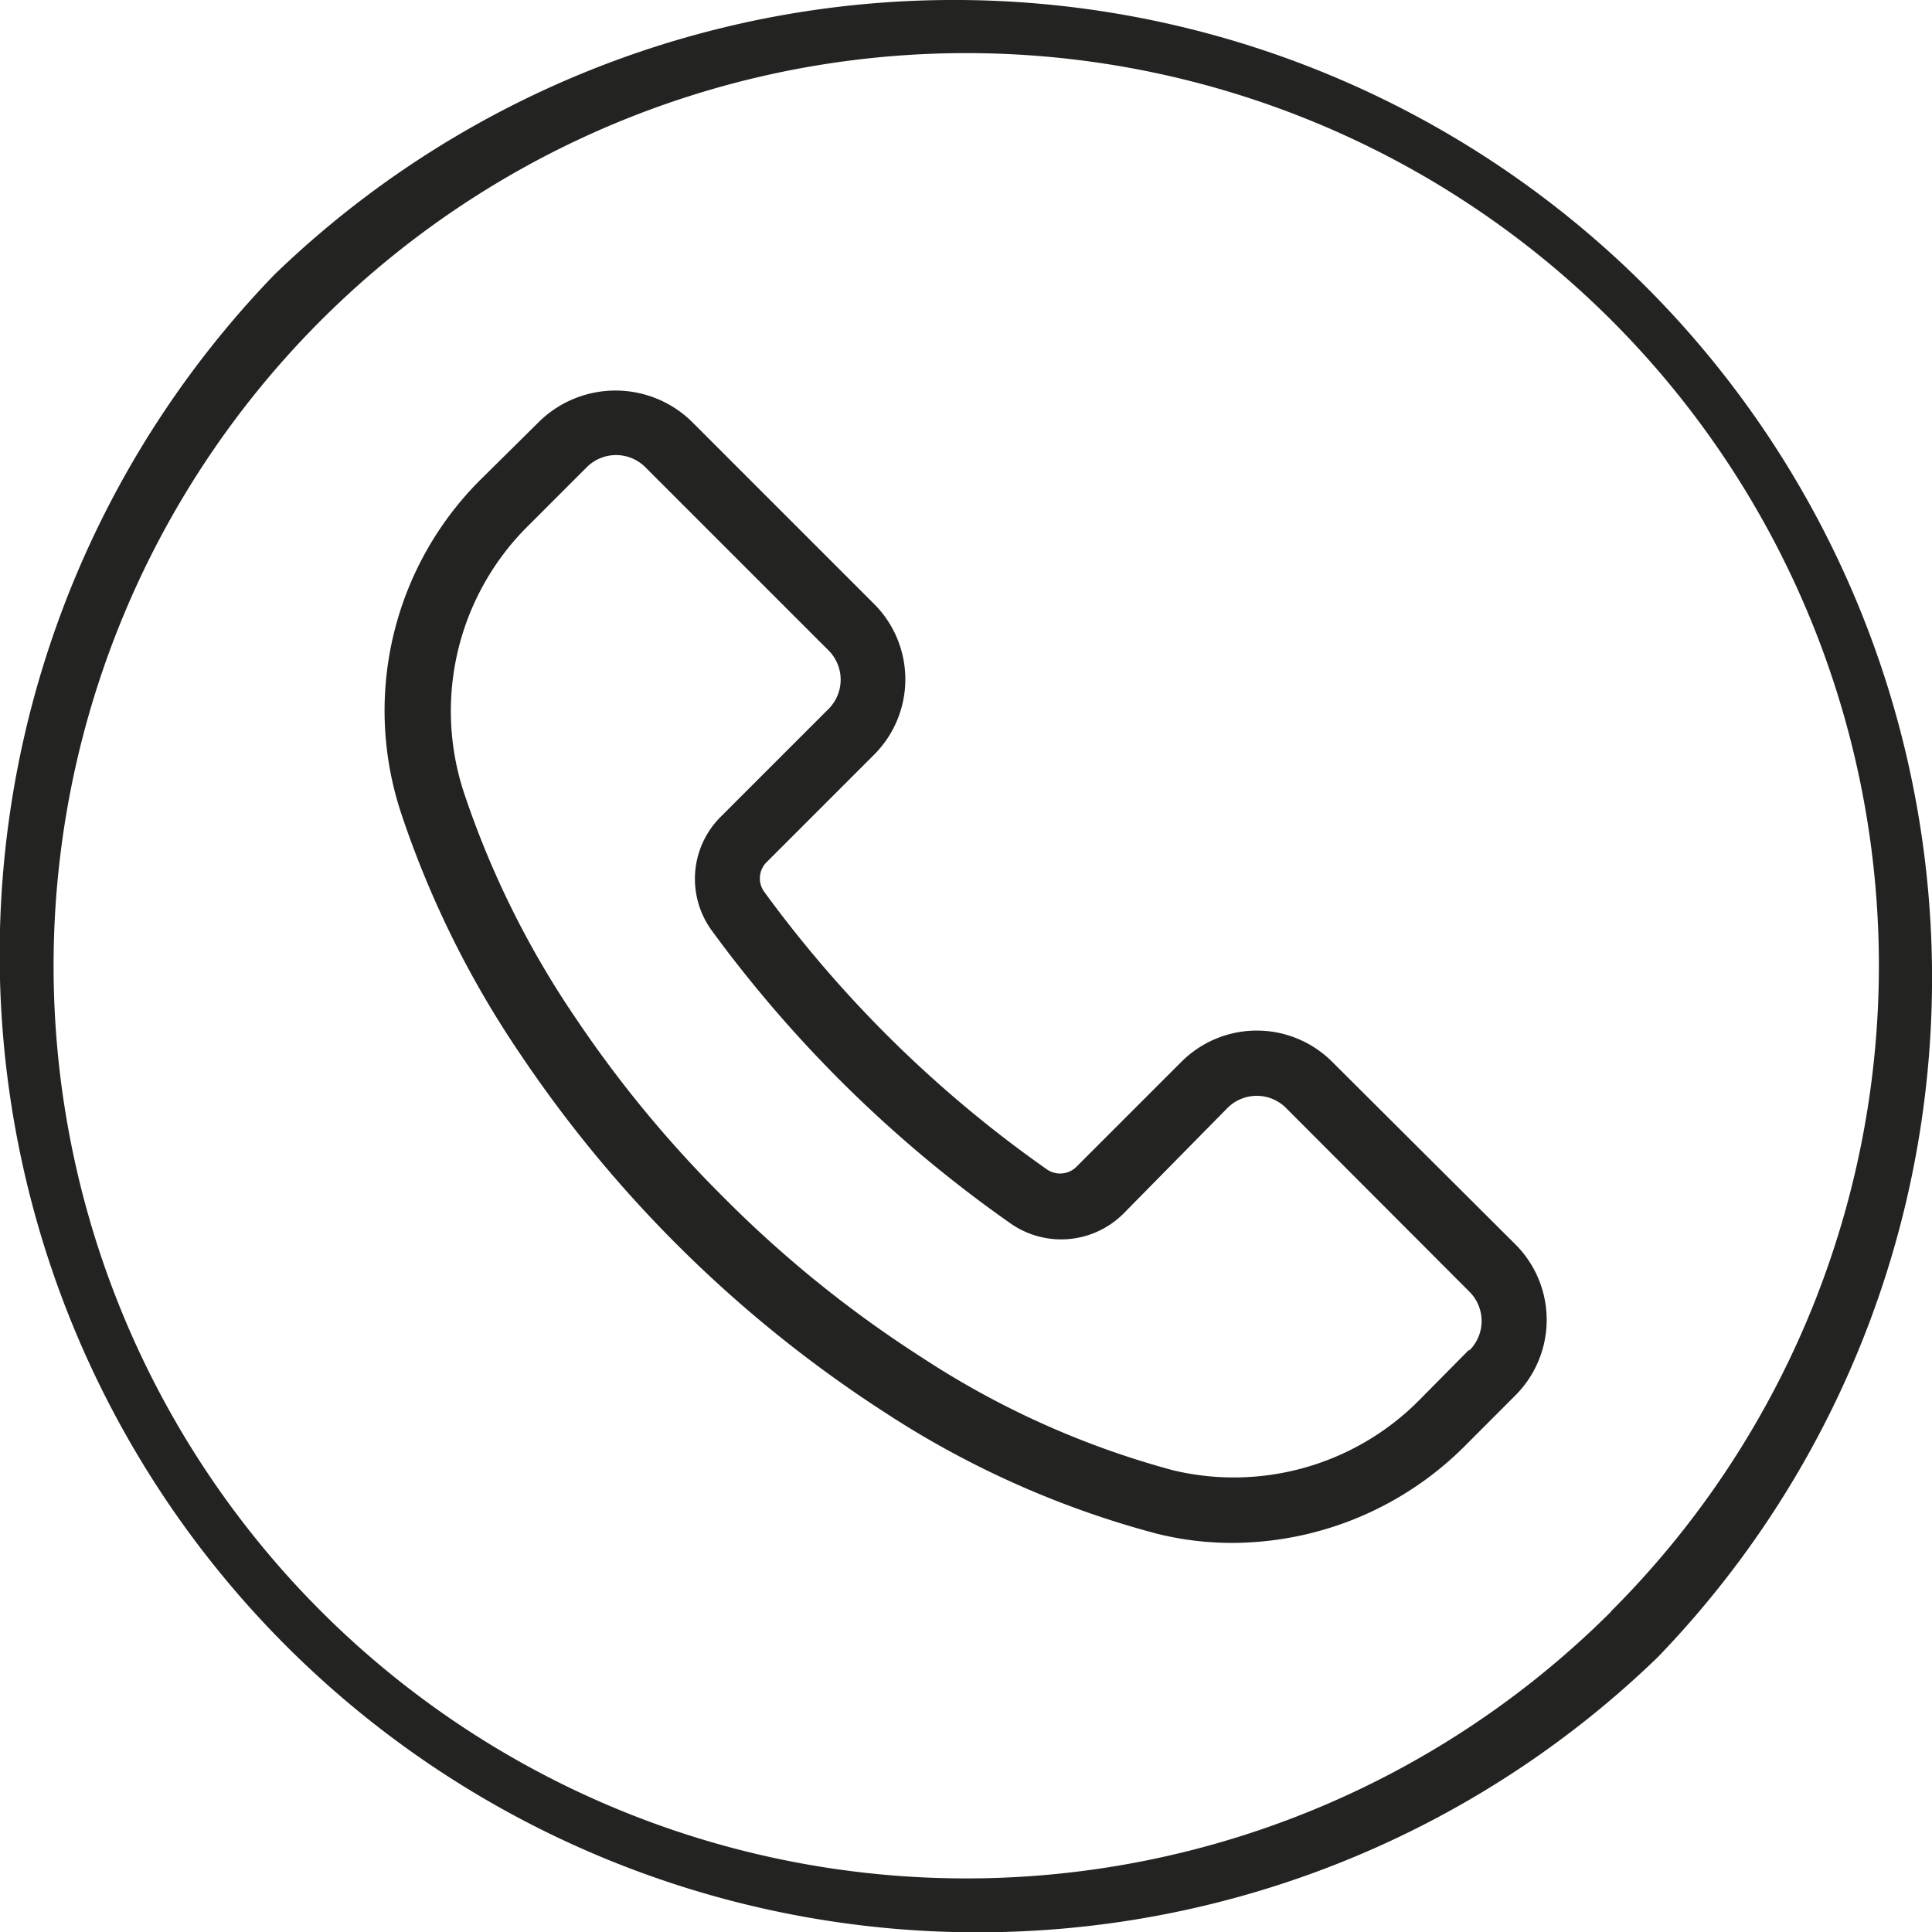 <svg id="Layer_1" data-name="Layer 1" xmlns="http://www.w3.org/2000/svg" viewBox="0 0 239.38 239.38"><defs><style>.cls-1{fill:#232322;}</style></defs><title>ico-tel</title><path class="cls-1" d="M292.76,211.56a121.19,121.19,0,0,0-168.37,0A121.18,121.18,0,0,0,295.74,382.91,121.18,121.18,0,0,0,292.76,211.56ZM290,377.22l0,0a113.08,113.08,0,1,1,33.17-79.94A113.1,113.1,0,0,1,290,377.18Z" transform="translate(-90.37 -177.55)"/><path class="cls-1" d="M278.13,331.73l-22.7-22.62a13.21,13.21,0,0,0-18.68,0l0,0-13,13a2.87,2.87,0,0,1-3.68.32,150,150,0,0,1-35-34.37,2.83,2.83,0,0,1,.28-3.68l13.33-13.33a13.2,13.2,0,0,0,0-18.66l-22.7-22.7a13.53,13.53,0,0,0-18.7,0L150,236.89a40.39,40.39,0,0,0-10,41.2,121.06,121.06,0,0,0,14.79,30,157,157,0,0,0,45.36,44.56,115.53,115.53,0,0,0,33.6,14.94,38.53,38.53,0,0,0,9.38,1.13A40.88,40.88,0,0,0,272,356.58l6.18-6.19A13.22,13.22,0,0,0,278.13,331.73Zm-5.72,13.16h0l0-.12L266.25,351a32.34,32.34,0,0,1-30.5,8.73,107.64,107.64,0,0,1-31.18-14A144.41,144.41,0,0,1,180,325.88a146,146,0,0,1-18.38-22.3,113.2,113.2,0,0,1-13.81-27.95,32.3,32.3,0,0,1,8.07-33l7.19-7.19a5.13,5.13,0,0,1,7.26,0l0,0,22.7,22.7a5.13,5.13,0,0,1,0,7.25v0l-13.33,13.33a10.86,10.86,0,0,0-1.13,14.14,158.8,158.8,0,0,0,37,36.27,10.93,10.93,0,0,0,14-1.21l12.89-13.09a5.12,5.12,0,0,1,7.25,0l0,0,22.74,22.78A5.13,5.13,0,0,1,272.41,344.89Z" transform="translate(-90.37 -177.55)"/></svg>